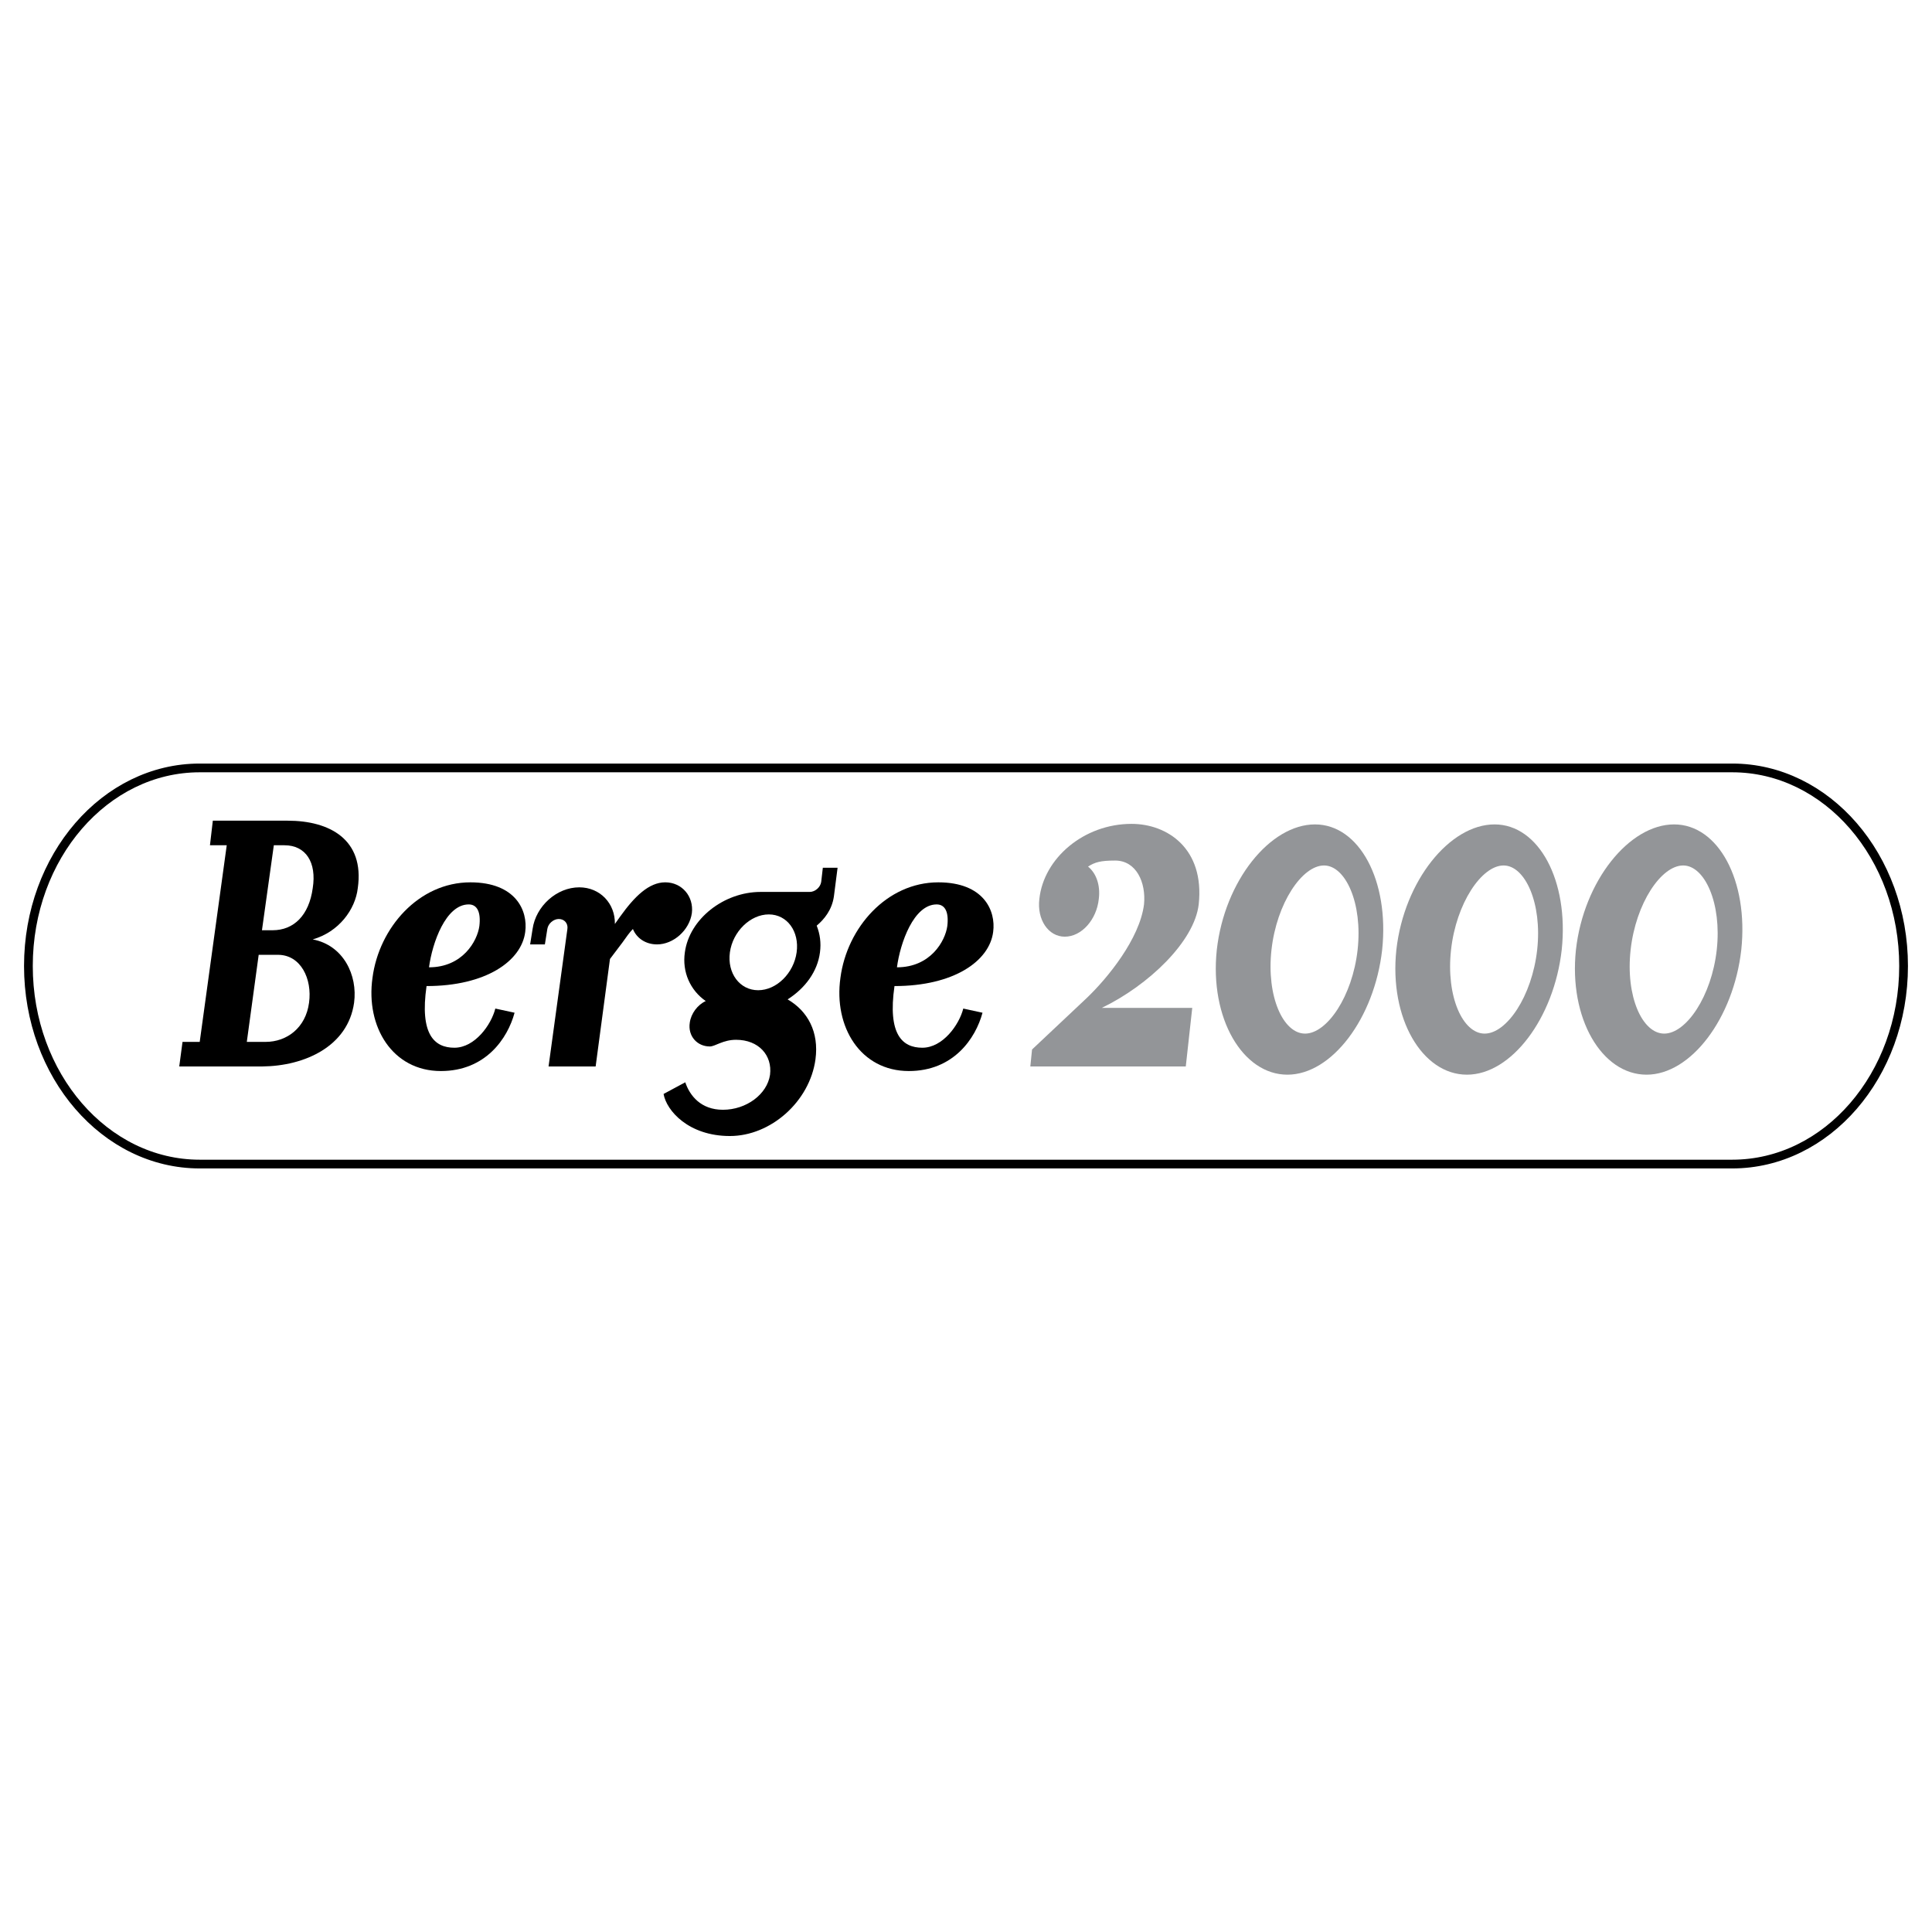 <?xml version="1.0" encoding="utf-8"?>
<!-- Generator: Adobe Illustrator 13.0.0, SVG Export Plug-In . SVG Version: 6.00 Build 14948)  -->
<!DOCTYPE svg PUBLIC "-//W3C//DTD SVG 1.0//EN" "http://www.w3.org/TR/2001/REC-SVG-20010904/DTD/svg10.dtd">
<svg version="1.0" id="Layer_1" xmlns="http://www.w3.org/2000/svg" xmlns:xlink="http://www.w3.org/1999/xlink" x="0px" y="0px"
	 width="192.756px" height="192.756px" viewBox="0 0 192.756 192.756" enable-background="new 0 0 192.756 192.756"
	 xml:space="preserve">
<g>
	<polygon fill-rule="evenodd" clip-rule="evenodd" fill="#FFFFFF" points="0,0 192.756,0 192.756,192.756 0,192.756 0,0 	"/>
	
		<path fill-rule="evenodd" clip-rule="evenodd" fill="#FFFFFF" stroke="#000000" stroke-width="0.872" stroke-miterlimit="2.613" d="
		M172.828,116.139c9.44,0,17.093-8.848,17.093-19.761c0-10.914-7.652-19.762-17.093-19.762H19.924
		c-9.438,0-17.09,8.848-17.09,19.762c0,10.913,7.652,19.761,17.09,19.761H172.828L172.828,116.139z"/>
	<path fill-rule="evenodd" clip-rule="evenodd" d="M27.32,84.332h1.062c2.125,0,3.228,1.704,2.819,4.281
		c-0.368,2.702-1.879,4.198-4.003,4.198h-1.062L27.32,84.332L27.32,84.332z M26.503,103.949h-1.879l1.185-8.687h1.92
		c2.288,0,3.432,2.411,3.105,4.778C30.506,102.535,28.627,103.949,26.503,103.949L26.503,103.949z M17.884,106.4h8.292
		c4.208-0.041,8.539-1.994,9.151-6.359c0.368-2.742-1.062-5.734-4.126-6.316c2.615-0.748,4.249-2.992,4.494-5.112
		c0.695-4.862-2.818-6.733-6.986-6.733h-7.476l-0.286,2.452h1.674l-2.696,19.617H18.21L17.884,106.4L17.884,106.4z"/>
	<path fill-rule="evenodd" clip-rule="evenodd" d="M42.802,96.509c0.327-2.452,1.675-6.275,3.962-6.275
		c0.858,0,1.226,0.79,1.062,2.161C47.623,93.891,46.152,96.509,42.802,96.509L42.802,96.509z M52.402,92.977
		c0.286-2.12-0.939-4.946-5.474-4.946c-5.147,0-9.11,4.53-9.764,9.518c-0.694,4.904,2.002,9.309,6.822,9.309
		c4.453,0,6.659-3.242,7.353-5.818l-1.92-0.416c-0.408,1.621-2.042,3.908-4.085,3.908c-2.001,0-3.472-1.33-2.777-6.152
		C48.48,98.379,52.035,95.886,52.402,92.977L52.402,92.977z"/>
	<path fill-rule="evenodd" clip-rule="evenodd" d="M69.027,91.106c-0.245,1.704-1.838,3.117-3.472,3.117
		c-1.144,0-2.042-0.624-2.41-1.538c-0.327,0.333-0.654,0.79-1.062,1.372l-1.226,1.621l-1.43,10.722H54.73l1.879-13.715
		c0.082-0.54-0.286-0.997-0.858-0.997c-0.531,0-1.062,0.457-1.144,0.997l-0.245,1.538h-1.471l0.245-1.538
		c0.327-2.285,2.41-4.156,4.657-4.156c2.083,0,3.595,1.621,3.554,3.657l0.531-0.748c1.43-1.995,2.859-3.408,4.493-3.408
		C68.047,88.031,69.231,89.444,69.027,91.106L69.027,91.106z"/>
	<path fill-rule="evenodd" clip-rule="evenodd" d="M76.703,91.231c1.838,0,3.064,1.704,2.778,3.782
		c-0.286,2.078-2.001,3.782-3.84,3.782s-3.104-1.704-2.819-3.782C73.108,92.935,74.865,91.231,76.703,91.231L76.703,91.231z
		 M70.821,104.406c0.531,0,1.307-0.666,2.614-0.666c2.247,0,3.636,1.539,3.391,3.492c-0.286,1.953-2.369,3.49-4.698,3.49
		c-2.206,0-3.309-1.412-3.758-2.742l-2.165,1.164c0.286,1.662,2.492,4.197,6.617,4.197c4.085,0,7.966-3.449,8.538-7.648
		c0.368-2.742-0.776-4.82-2.777-5.984c1.756-1.121,2.982-2.784,3.227-4.696c0.123-0.956,0-1.829-0.327-2.66
		c0.735-0.624,1.511-1.538,1.715-2.91l0.368-2.867h-1.471l-0.163,1.413c-0.082,0.54-0.613,0.998-1.144,0.998c0,0-4.657,0-4.902,0
		c-3.676,0-7.108,2.701-7.557,6.026c-0.286,1.953,0.531,3.782,2.083,4.862c-0.817,0.375-1.471,1.248-1.593,2.162
		C68.615,103.367,69.554,104.406,70.821,104.406L70.821,104.406z"/>
	<path fill-rule="evenodd" clip-rule="evenodd" d="M89.489,96.509c0.327-2.452,1.675-6.275,3.962-6.275
		c0.858,0,1.226,0.79,1.062,2.161C94.309,93.891,92.838,96.509,89.489,96.509L89.489,96.509z M99.088,92.977
		c0.286-2.12-0.939-4.946-5.474-4.946c-5.146,0-9.109,4.53-9.763,9.518c-0.695,4.904,2.002,9.309,6.822,9.309
		c4.452,0,6.658-3.242,7.353-5.818l-1.92-0.416c-0.408,1.621-2.042,3.908-4.085,3.908c-2.001,0-3.472-1.33-2.778-6.152
		C95.167,98.379,98.721,95.886,99.088,92.977L99.088,92.977z"/>
	<path fill-rule="evenodd" clip-rule="evenodd" fill="#939598" d="M119.596,90.228c-0.43,3.715-5.026,8.086-9.666,10.327h9.021
		l-0.645,5.846h-15.51l0.172-1.693l5.457-5.137c2.062-1.967,5.284-5.9,5.714-9.342c0.215-2.186-0.773-4.371-2.879-4.371
		c-1.46,0-2.019,0.164-2.706,0.601c0.816,0.656,1.246,1.858,1.074,3.224c-0.215,2.076-1.719,3.77-3.395,3.77
		c-1.633,0-2.792-1.694-2.535-3.77c0.43-4.043,4.426-7.485,9.194-7.485C116.459,82.196,120.197,84.655,119.596,90.228
		L119.596,90.228z"/>
	<path fill-rule="evenodd" clip-rule="evenodd" fill="#939598" d="M126.856,94.763c0.516-4.645,3.051-8.415,5.242-8.415
		c2.147,0,3.866,3.77,3.351,8.415c-0.516,4.643-3.05,8.36-5.241,8.36S126.341,99.406,126.856,94.763L126.856,94.763z
		 M131.196,82.251c-4.469,0-9.022,5.627-9.796,12.512c-0.73,6.829,2.578,12.458,7.046,12.458c4.425,0,8.679-5.629,9.452-12.458
		C138.628,87.878,135.621,82.251,131.196,82.251L131.196,82.251z"/>
	<path fill-rule="evenodd" clip-rule="evenodd" fill="#939598" d="M144.771,94.763c0.516-4.645,3.051-8.415,5.242-8.415
		c2.147,0,3.866,3.77,3.351,8.415c-0.516,4.643-3.05,8.36-5.241,8.36S144.256,99.406,144.771,94.763L144.771,94.763z
		 M149.111,82.251c-4.469,0-9.022,5.627-9.796,12.512c-0.73,6.829,2.578,12.458,7.046,12.458c4.426,0,8.679-5.629,9.452-12.458
		C156.544,87.878,153.536,82.251,149.111,82.251L149.111,82.251z"/>
	<path fill-rule="evenodd" clip-rule="evenodd" fill="#939598" d="M162.688,94.763c0.516-4.645,3.05-8.415,5.241-8.415
		c2.148,0,3.866,3.77,3.352,8.415c-0.516,4.643-3.051,8.36-5.242,8.36S162.172,99.406,162.688,94.763L162.688,94.763z
		 M167.026,82.251c-4.468,0-9.022,5.627-9.795,12.512c-0.73,6.829,2.577,12.458,7.046,12.458c4.425,0,8.678-5.629,9.451-12.458
		C174.459,87.878,171.451,82.251,167.026,82.251L167.026,82.251z"/>
</g>
</svg>

